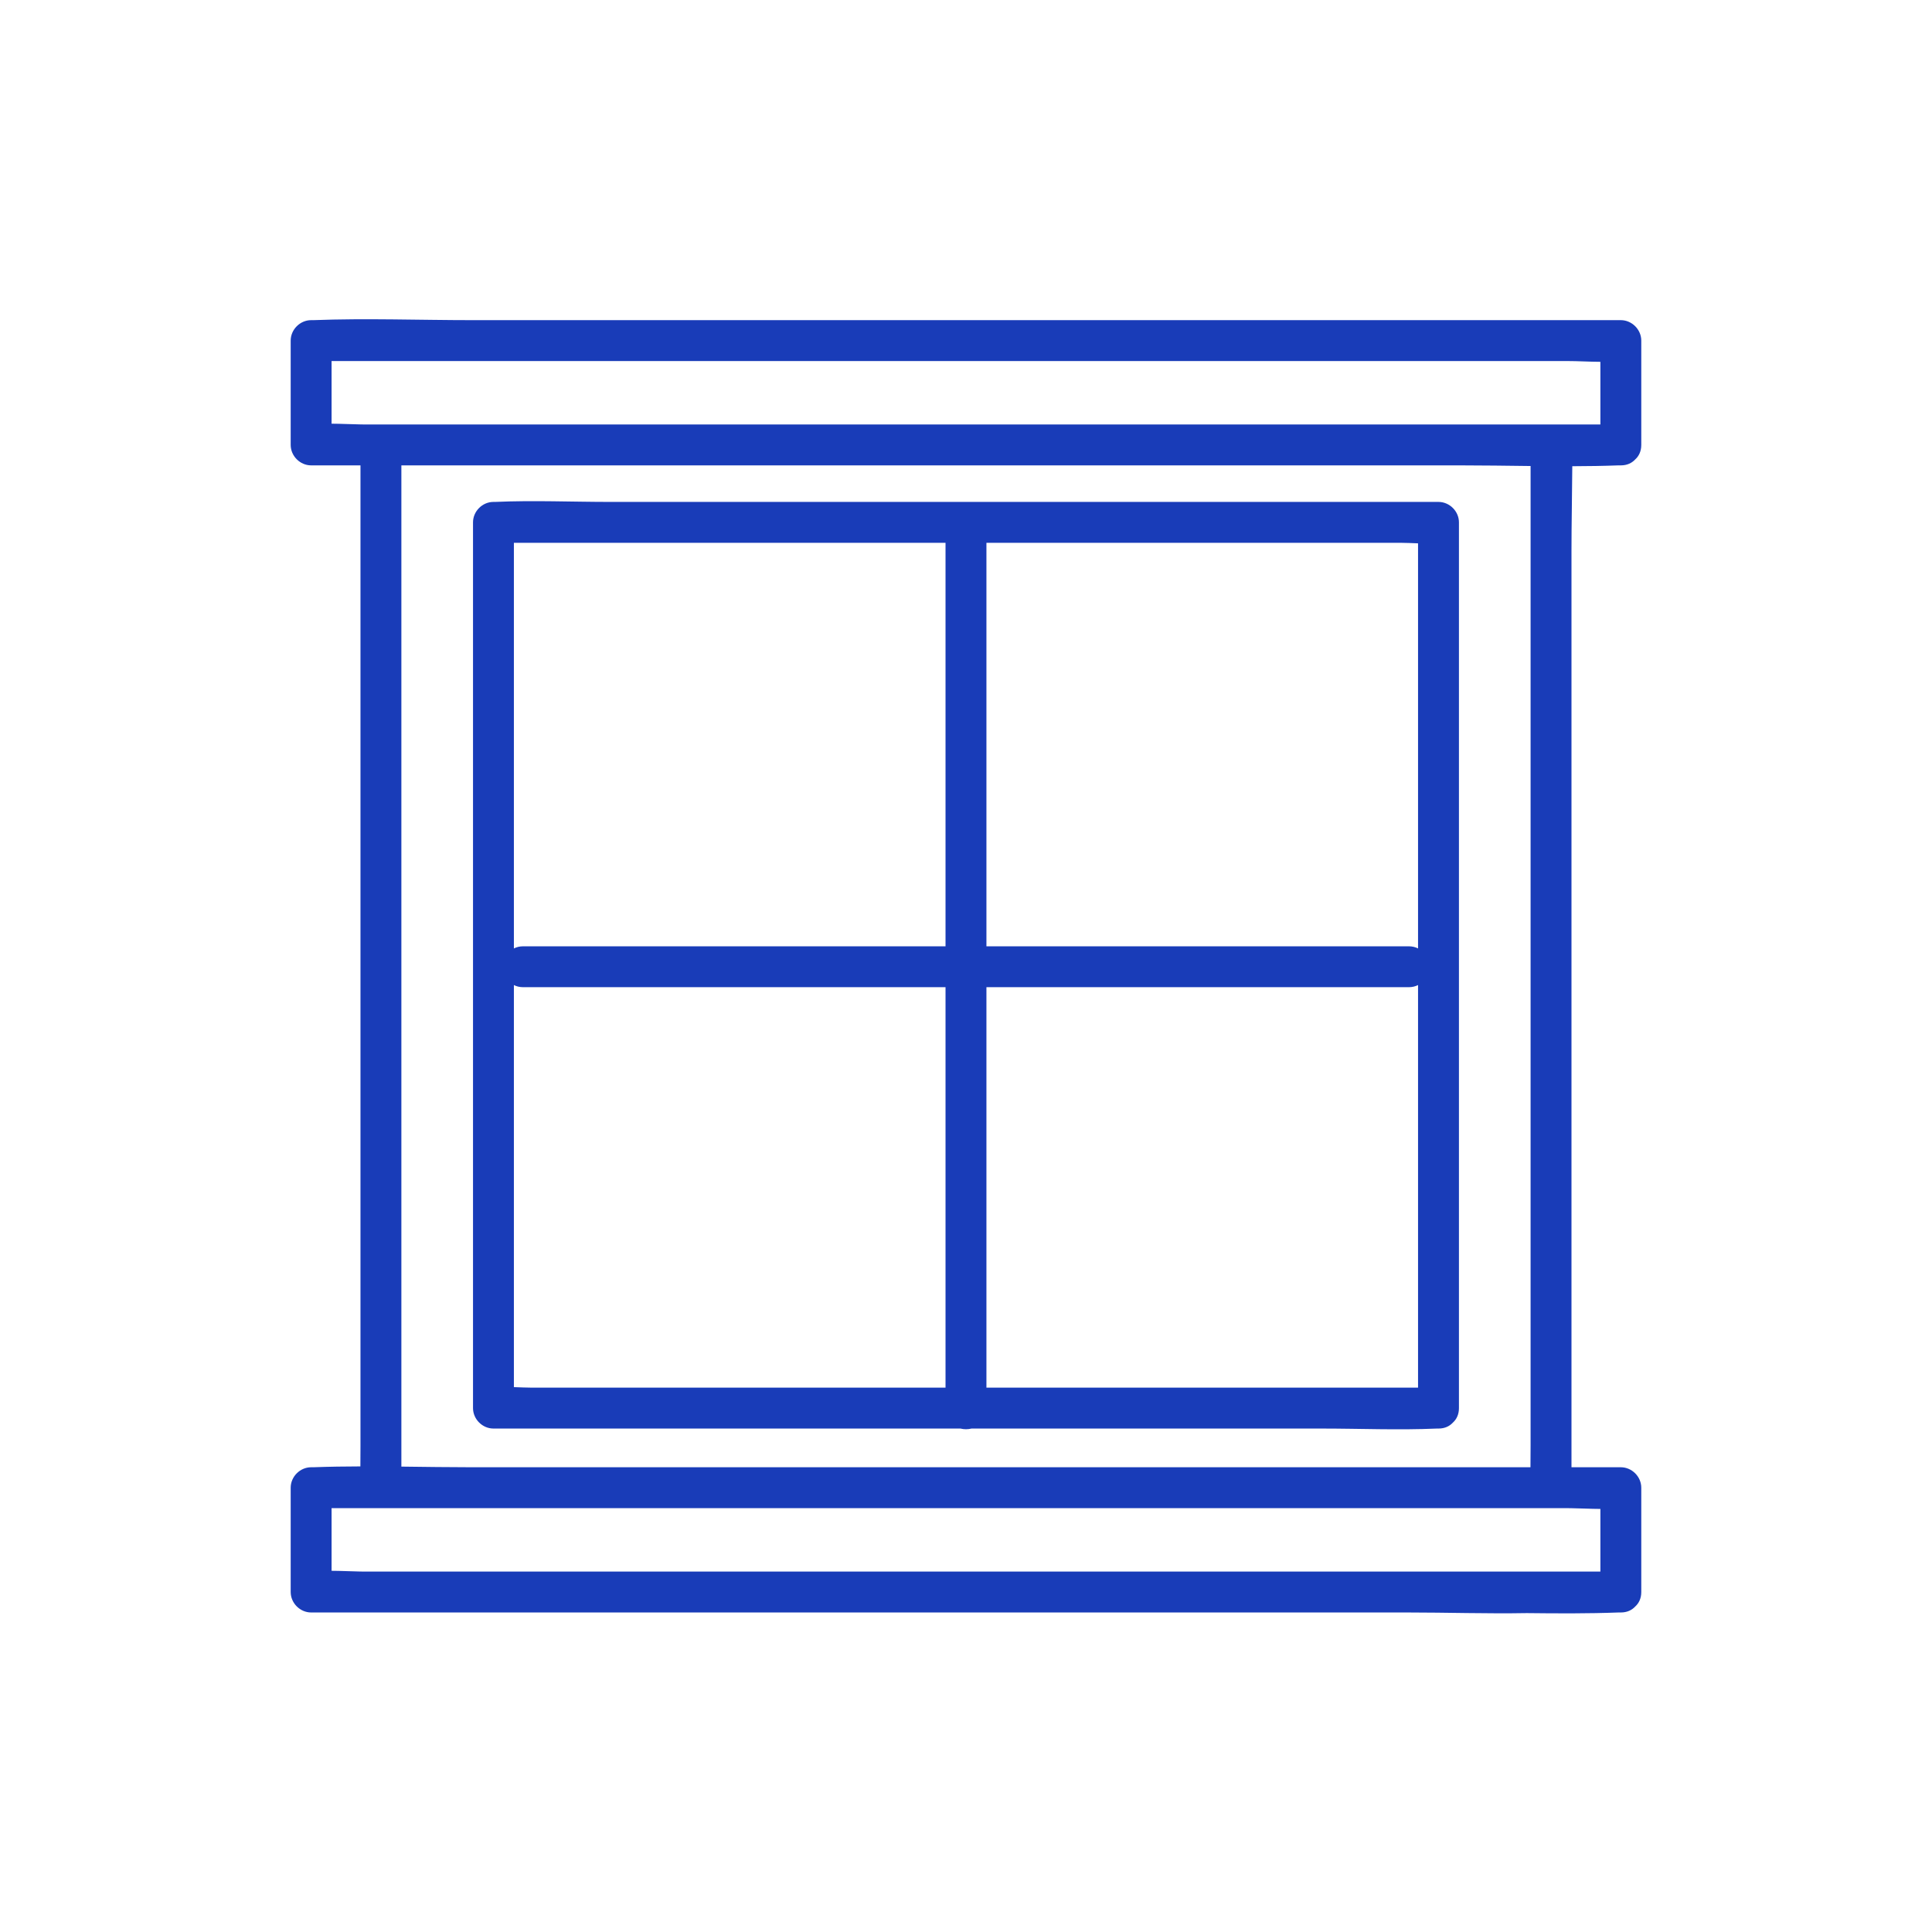 <svg xmlns="http://www.w3.org/2000/svg" xmlns:xlink="http://www.w3.org/1999/xlink" width="500" zoomAndPan="magnify" viewBox="0 0 375 375" height="500" preserveAspectRatio="xMidYMid meet" version="1.0"><defs><clipPath id="3833670bae"><path d="M 56.422 61.664 L 318.922 61.664 L 318.922 313.664 L 56.422 313.664 Z M 56.422 61.664 " clip-rule="nonzero"/></clipPath></defs><g clip-path="url(#3833670bae)"><path fill="#193cb8" d="M 305.023 164.551 L 305.023 107.082 C 305.023 101.57 305.148 96.027 305.18 90.492 C 308.176 90.484 311.172 90.441 314.156 90.328 C 314.305 90.32 314.453 90.328 314.602 90.328 C 315.816 90.328 316.738 89.875 317.379 89.188 C 318.094 88.551 318.57 87.609 318.57 86.359 L 318.57 66.109 C 318.57 63.965 316.75 62.141 314.602 62.141 L 91.664 62.141 C 81.414 62.141 71.078 61.75 60.832 62.141 C 60.688 62.148 60.539 62.141 60.391 62.141 C 58.246 62.141 56.422 63.961 56.422 66.109 L 56.422 86.359 C 56.422 88.504 58.238 90.328 60.391 90.328 L 69.969 90.328 L 69.969 280.609 C 69.969 281.949 69.961 283.289 69.949 284.629 C 66.906 284.637 63.863 284.68 60.832 284.793 C 60.688 284.801 60.539 284.793 60.391 284.793 C 58.246 284.793 56.422 286.613 56.422 288.762 L 56.422 309.012 C 56.422 311.156 58.238 312.98 60.391 312.98 L 273.16 312.98 C 280.863 312.98 288.629 313.238 296.348 313.102 C 302.293 313.168 308.242 313.207 314.156 312.98 C 314.305 312.977 314.453 312.98 314.602 312.98 C 315.816 312.98 316.738 312.527 317.379 311.84 C 318.094 311.203 318.57 310.262 318.57 309.012 L 318.57 288.762 C 318.57 286.617 316.75 284.793 314.602 284.793 L 305.023 284.793 Z M 310.633 305.043 L 70.828 305.043 C 70.508 305.043 70.184 305.039 69.859 305.031 C 68.055 305 66.195 304.898 64.359 304.891 L 64.359 292.73 L 304.164 292.73 C 304.449 292.73 304.734 292.738 305.023 292.742 C 306.863 292.77 308.758 292.875 310.633 292.883 Z M 297.086 101.695 L 297.086 280.609 C 297.086 282.004 297.078 283.398 297.062 284.793 L 91.664 284.793 C 87.09 284.793 82.496 284.719 77.906 284.668 L 77.906 90.328 L 283.328 90.328 C 287.902 90.328 292.492 90.402 297.086 90.453 Z M 64.359 70.078 L 304.164 70.078 C 306.27 70.078 308.465 70.219 310.633 70.23 L 310.633 82.391 L 70.828 82.391 C 70.543 82.391 70.254 82.387 69.969 82.379 C 68.129 82.352 66.234 82.246 64.359 82.238 Z M 64.359 70.078 " fill-opacity="1" fill-rule="nonzero"/></g><path fill="#193cb8" d="M 279.211 97.422 L 118.465 97.422 C 111.031 97.422 103.516 97.09 96.09 97.422 C 95.988 97.426 95.883 97.422 95.777 97.422 C 93.633 97.422 91.812 99.238 91.812 101.387 L 91.812 273.312 C 91.812 275.457 93.629 277.281 95.777 277.281 L 186.418 277.281 C 187.121 277.453 187.875 277.453 188.578 277.281 L 256.527 277.281 C 263.957 277.281 271.473 277.609 278.898 277.281 C 279.004 277.277 279.109 277.281 279.211 277.281 C 280.426 277.281 281.352 276.828 281.988 276.141 C 282.703 275.504 283.18 274.562 283.18 273.312 L 283.18 101.387 C 283.18 99.242 281.363 97.422 279.211 97.422 Z M 217.117 269.344 L 191.465 269.344 L 191.465 191.613 L 273.426 191.613 C 274.129 191.613 274.734 191.457 275.242 191.199 L 275.242 269.344 Z M 210.77 105.355 L 271.699 105.355 C 272.852 105.355 274.047 105.422 275.242 105.461 L 275.242 184.09 C 274.734 183.832 274.129 183.676 273.426 183.676 L 191.465 183.676 L 191.465 105.355 Z M 157.875 105.355 L 183.527 105.355 L 183.527 183.676 L 101.562 183.676 C 100.859 183.676 100.258 183.832 99.746 184.094 L 99.746 105.355 Z M 99.746 214.918 L 99.746 191.199 C 100.258 191.461 100.859 191.613 101.562 191.613 L 183.527 191.613 L 183.527 269.344 L 103.289 269.344 C 102.141 269.344 100.941 269.277 99.746 269.242 Z M 99.746 214.918 " fill-opacity="1" fill-rule="nonzero"/></svg>